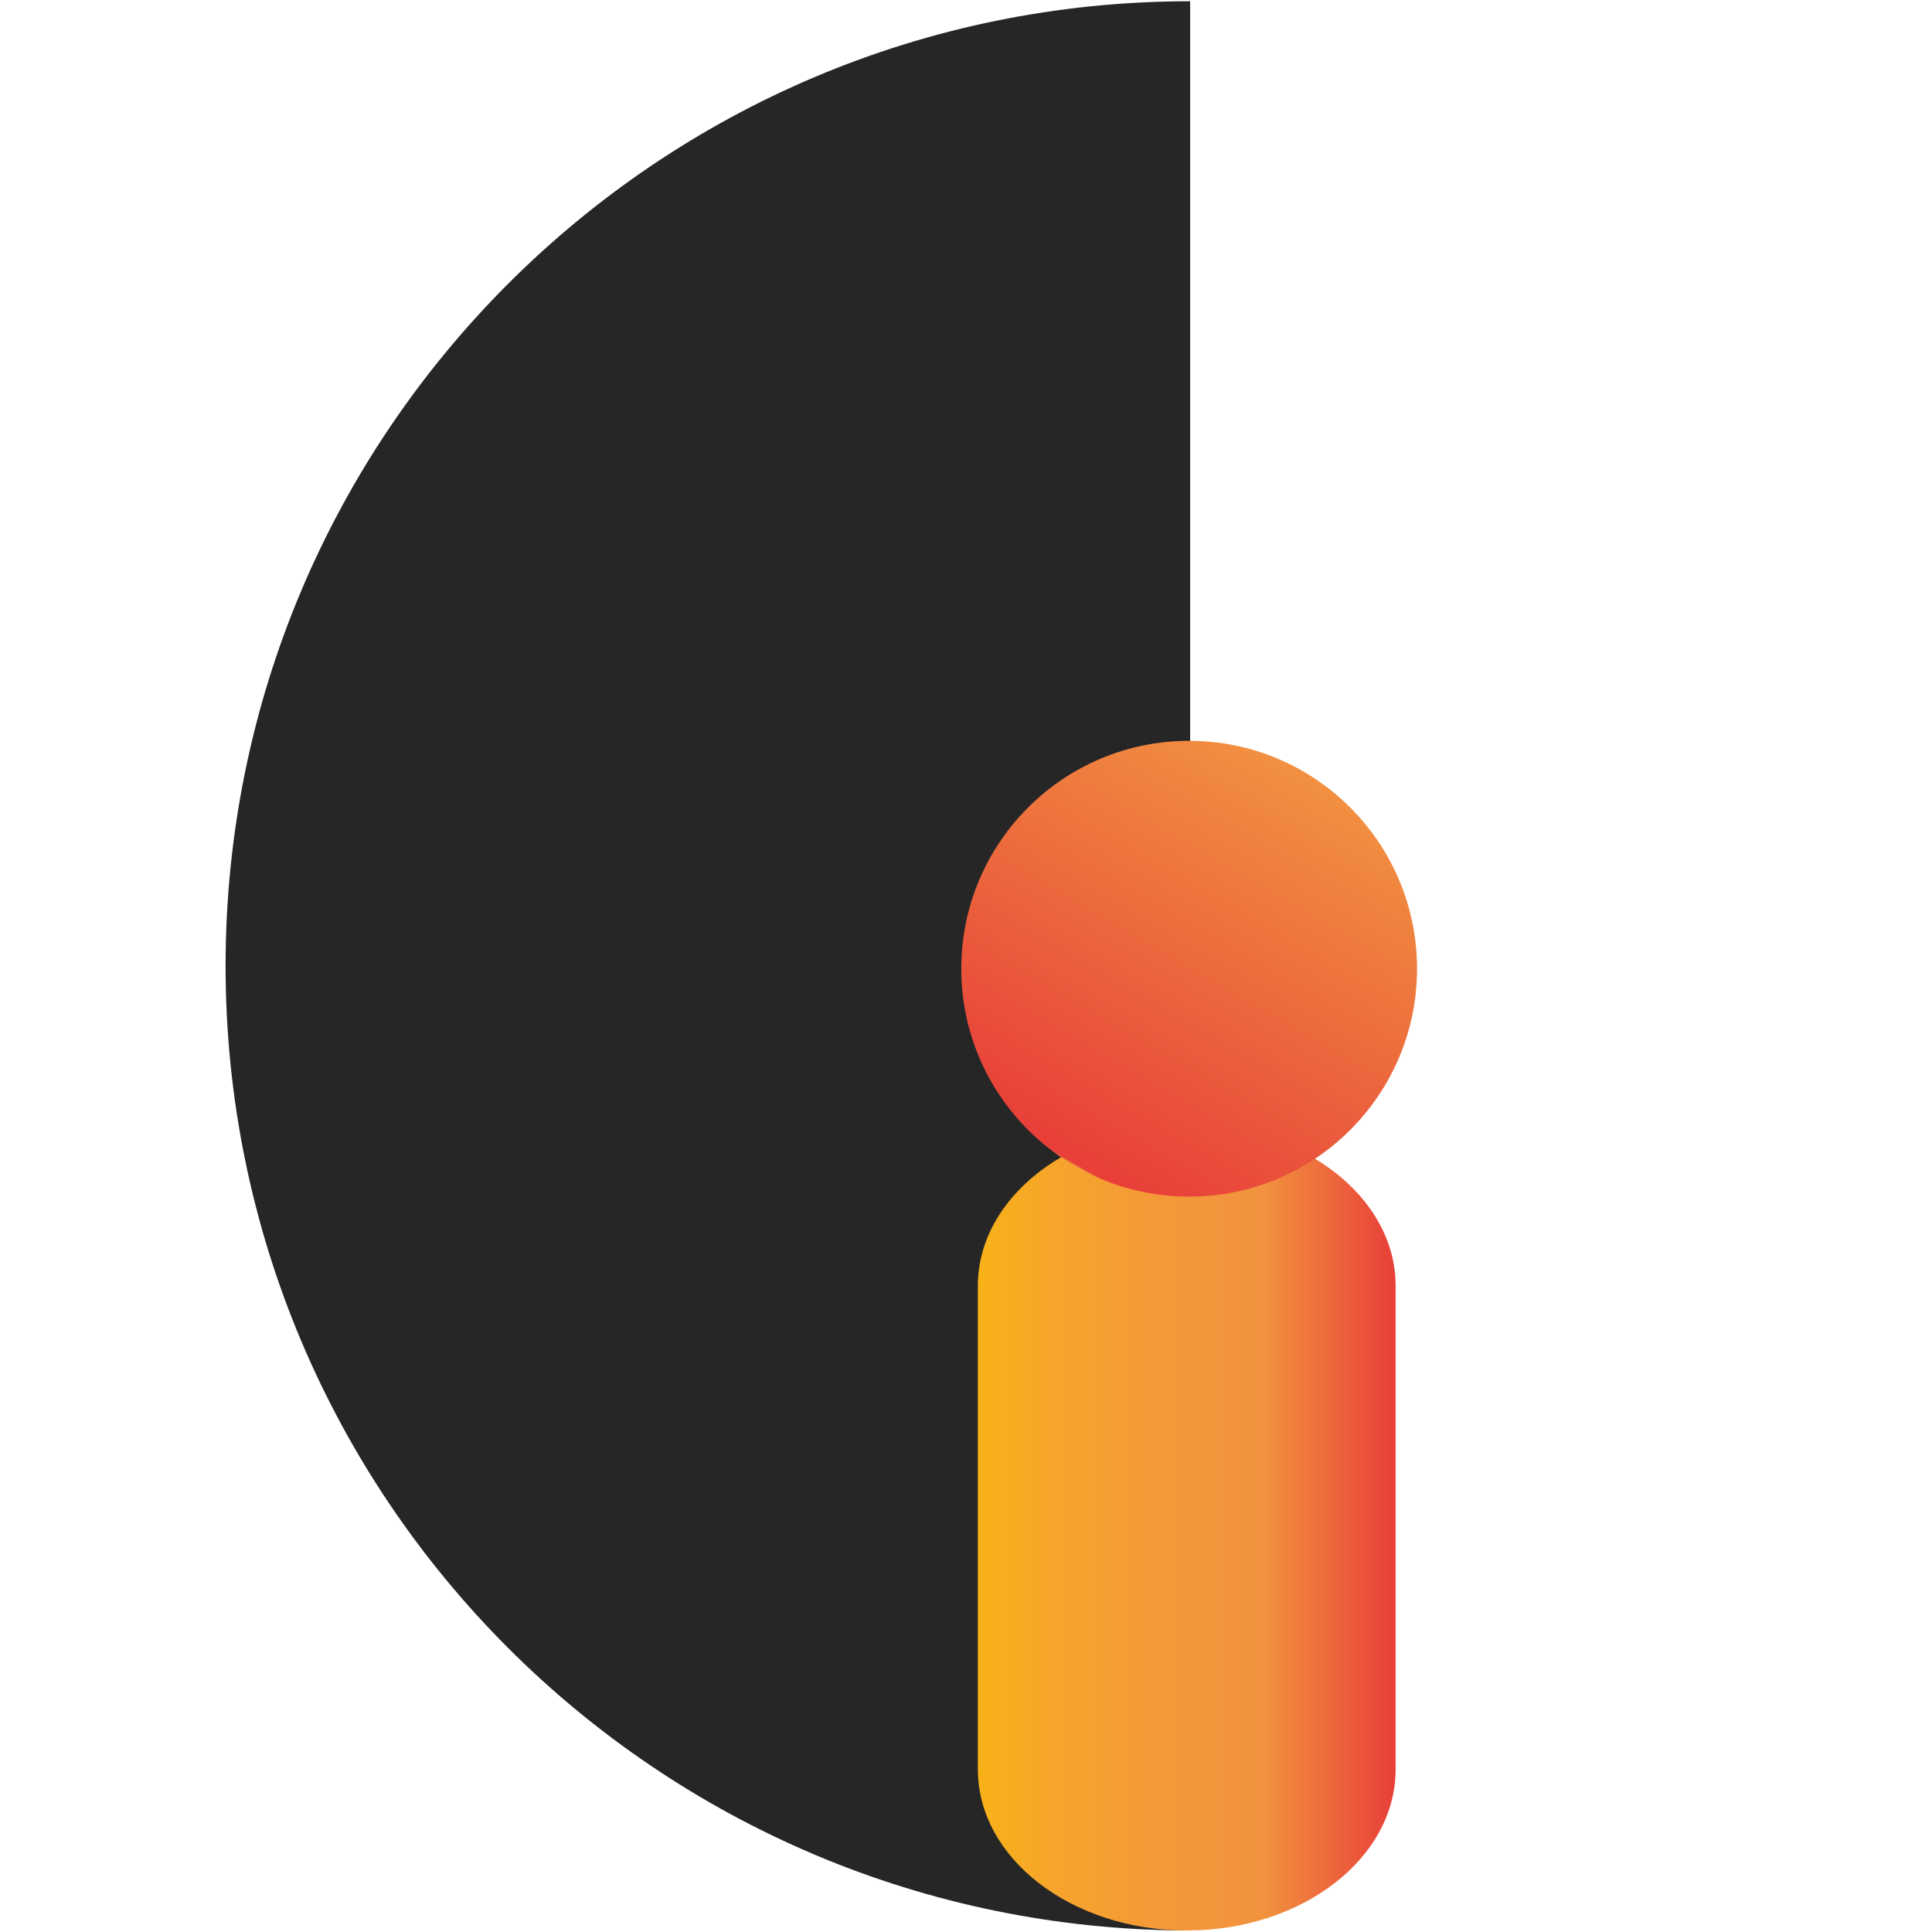 <svg xmlns="http://www.w3.org/2000/svg" width="631" height="631" viewBox="0 0 631 631" fill="none"><path d="M388.707 0.408V630.505C214.728 630.505 73.676 489.452 73.676 315.476C73.676 141.458 214.728 0.408 388.707 0.408Z" fill="#272626"></path><path d="M455.818 420.003V577.868C455.818 606.942 425.272 630.505 387.599 630.505C349.922 630.505 319.375 606.943 319.375 577.868V420.003C319.375 390.929 349.922 367.362 387.599 367.362C425.271 367.362 455.818 390.929 455.818 420.003Z" fill="url(#paint0_linear_835_1586)"></path><path d="M462.811 316.386C462.811 357.496 429.489 390.821 388.385 390.821C347.282 390.821 313.959 357.497 313.959 316.386C313.959 275.286 347.282 241.957 388.385 241.957C429.488 241.957 462.811 275.286 462.811 316.386Z" fill="url(#paint1_linear_835_1586)"></path><defs><linearGradient id="paint0_linear_835_1586" x1="319.375" y1="498.934" x2="455.818" y2="498.934" gradientUnits="userSpaceOnUse"><stop stop-color="#F8B218"></stop><stop offset="0.179" stop-color="#F6A52B"></stop><stop offset="0.421" stop-color="#F49938"></stop><stop offset="0.683" stop-color="#F2923E"></stop><stop offset="1" stop-color="#E83F39"></stop></linearGradient><linearGradient id="paint1_linear_835_1586" x1="425.605" y1="251.92" x2="351.164" y2="380.858" gradientUnits="userSpaceOnUse"><stop stop-color="#F29040"></stop><stop offset="0.216" stop-color="#EF7F3F"></stop><stop offset="0.74" stop-color="#EA543B"></stop><stop offset="0.995" stop-color="#E83F39"></stop><stop offset="1" stop-color="#F29040"></stop></linearGradient></defs></svg>